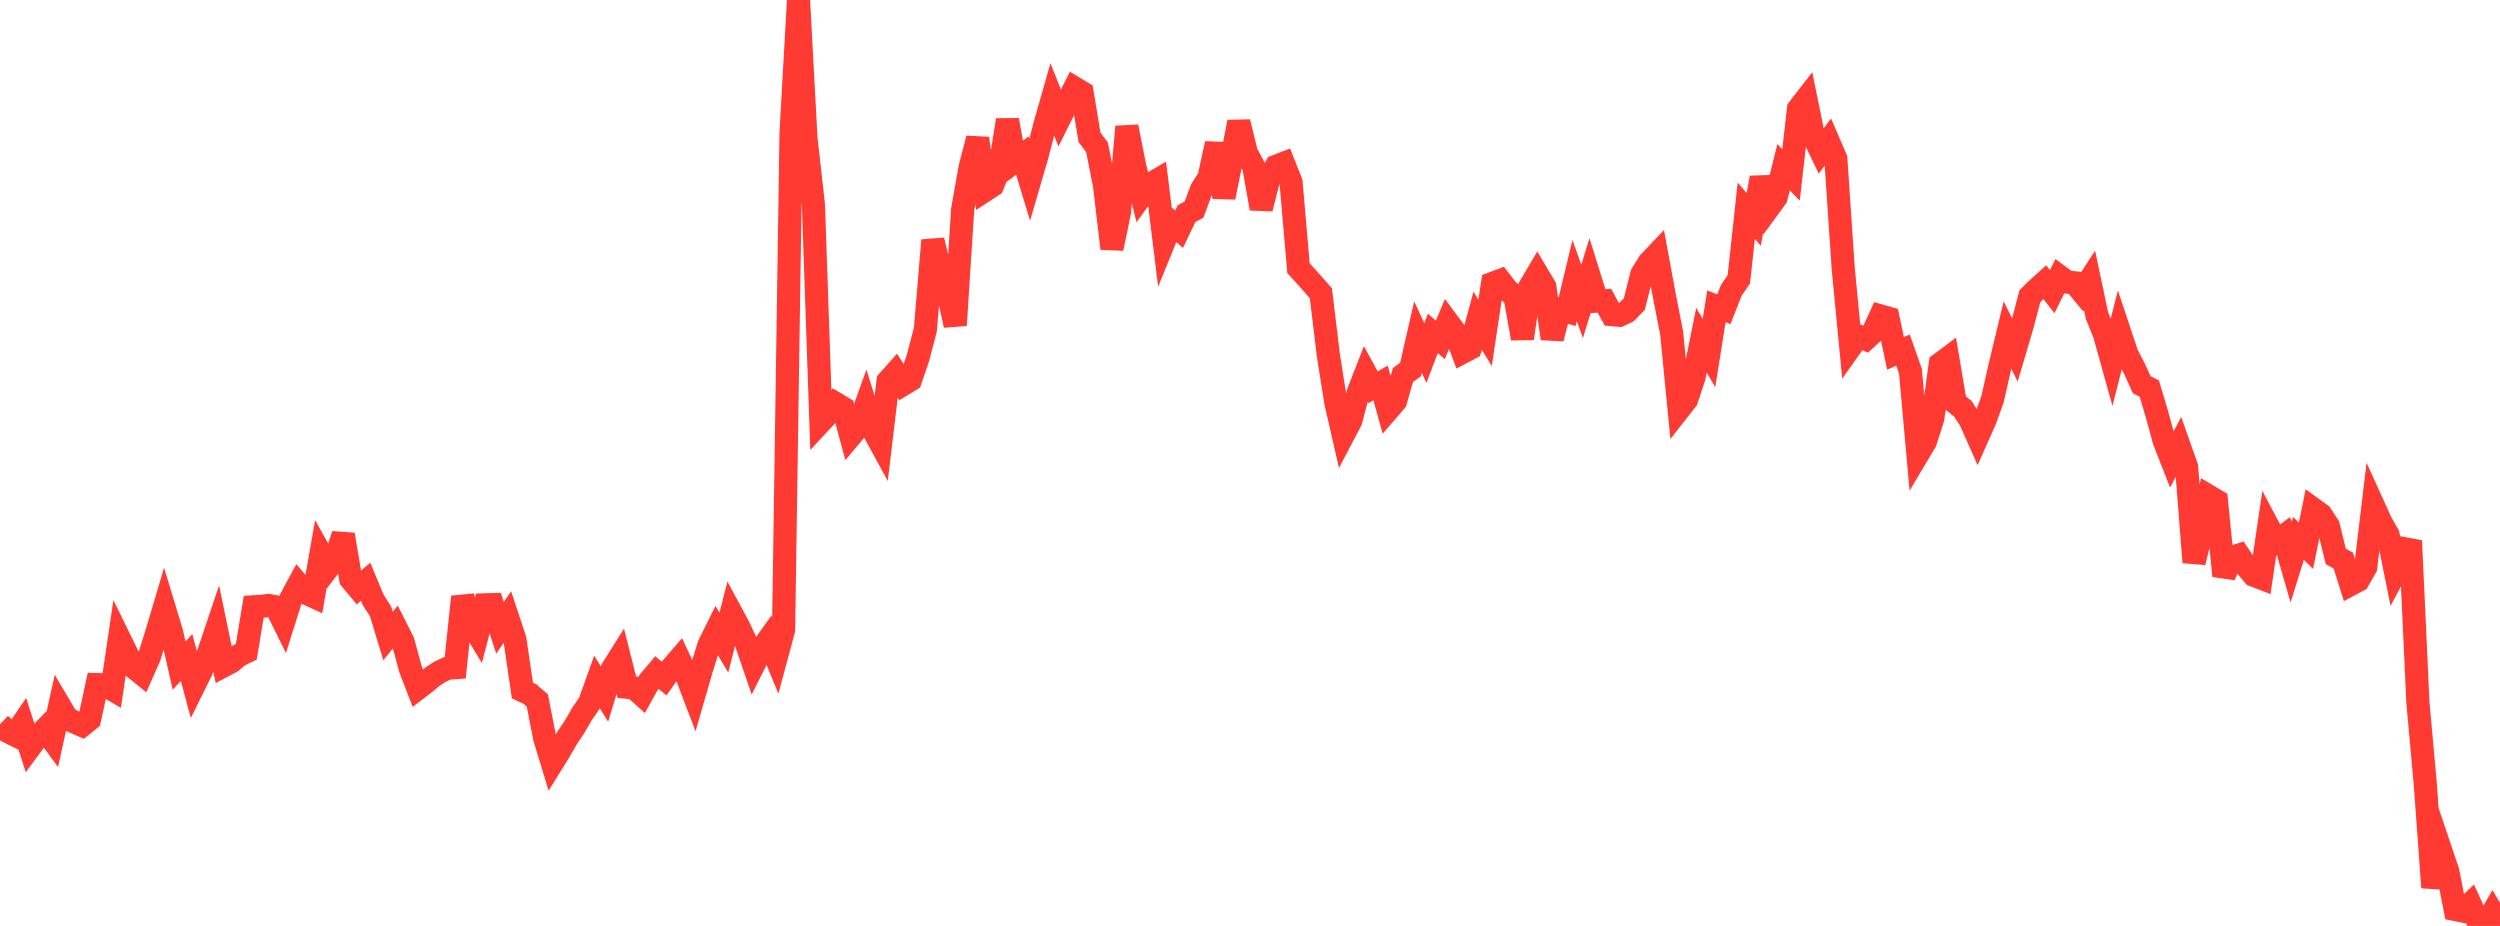 <?xml version="1.0" standalone="no"?>
<!DOCTYPE svg PUBLIC "-//W3C//DTD SVG 1.1//EN" "http://www.w3.org/Graphics/SVG/1.1/DTD/svg11.dtd">

<svg width="135" height="50" viewBox="0 0 135 50" preserveAspectRatio="none" 
  xmlns="http://www.w3.org/2000/svg"
  xmlns:xlink="http://www.w3.org/1999/xlink">


<polyline points="0.0, 39.109 0.403, 39.493 0.806, 39.693 1.209, 39.099 1.612, 40.35 2.015, 39.805 2.418, 39.394 2.821, 39.941 3.224, 38.121 3.627, 38.805 4.03, 38.996 4.433, 39.172 4.836, 38.847 5.239, 36.969 5.642, 36.978 6.045, 37.216 6.448, 34.486 6.851, 35.308 7.254, 36.06 7.657, 36.385 8.06, 35.479 8.463, 34.183 8.866, 32.83 9.269, 34.163 9.672, 35.944 10.075, 35.503 10.478, 37.011 10.881, 36.195 11.284, 35.194 11.687, 33.998 12.09, 35.945 12.493, 35.732 12.896, 35.395 13.299, 35.198 13.701, 32.768 14.104, 32.746 14.507, 32.696 14.91, 32.773 15.313, 33.591 15.716, 32.308 16.119, 31.561 16.522, 32.028 16.925, 32.211 17.328, 29.919 17.731, 30.636 18.134, 30.104 18.537, 28.87 18.94, 31.271 19.343, 31.755 19.746, 31.415 20.149, 32.387 20.552, 33.015 20.955, 34.344 21.358, 33.847 21.761, 34.642 22.164, 36.127 22.567, 37.17 22.97, 36.862 23.373, 36.523 23.776, 36.265 24.179, 36.081 24.582, 36.053 24.985, 32.227 25.388, 33.542 25.791, 34.211 26.194, 32.662 26.597, 32.651 27.0, 33.9 27.403, 33.316 27.806, 34.531 28.209, 37.287 28.612, 37.476 29.015, 37.823 29.418, 39.876 29.821, 41.195 30.224, 40.546 30.627, 39.847 31.03, 39.243 31.433, 38.547 31.836, 37.958 32.239, 36.833 32.642, 37.478 33.045, 36.157 33.448, 35.516 33.851, 37.111 34.254, 37.154 34.657, 37.515 35.06, 36.788 35.463, 36.311 35.866, 36.642 36.269, 36.068 36.672, 35.6 37.075, 36.466 37.478, 37.522 37.881, 36.129 38.284, 34.839 38.687, 34.025 39.09, 34.703 39.493, 33.11 39.896, 33.857 40.299, 34.719 40.701, 35.894 41.104, 35.093 41.507, 34.526 41.91, 35.511 42.313, 34.017 42.716, 7.199 43.119, 0.0 43.522, 7.475 43.925, 11.055 44.328, 22.768 44.731, 22.334 45.134, 21.795 45.537, 22.038 45.94, 23.53 46.343, 23.05 46.746, 21.925 47.149, 23.214 47.552, 23.955 47.955, 20.58 48.358, 20.13 48.761, 20.76 49.164, 20.515 49.567, 19.338 49.97, 17.796 50.373, 12.976 50.776, 14.633 51.179, 15.748 51.582, 17.564 51.985, 11.298 52.388, 9.033 52.791, 7.478 53.194, 10.278 53.597, 10.014 54.0, 9.02 54.403, 6.482 54.806, 8.702 55.209, 8.399 55.612, 9.727 56.015, 8.346 56.418, 6.769 56.821, 5.354 57.224, 6.374 57.627, 5.564 58.03, 4.756 58.433, 4.998 58.836, 7.423 59.239, 7.953 59.642, 9.998 60.045, 13.418 60.448, 11.473 60.851, 6.842 61.254, 8.894 61.657, 10.538 62.06, 9.98 62.463, 9.746 62.866, 13.021 63.269, 12.028 63.672, 12.378 64.075, 11.537 64.478, 11.32 64.881, 10.228 65.284, 9.601 65.687, 7.756 66.09, 10.656 66.493, 8.659 66.896, 6.589 67.299, 8.249 67.701, 8.995 68.104, 11.261 68.507, 9.698 68.91, 8.98 69.313, 8.825 69.716, 9.843 70.119, 14.481 70.522, 14.924 70.925, 15.377 71.328, 15.837 71.731, 19.178 72.134, 21.726 72.537, 23.488 72.94, 22.721 73.343, 21.205 73.746, 20.17 74.149, 20.91 74.552, 20.681 74.955, 22.127 75.358, 21.66 75.761, 20.25 76.164, 19.957 76.567, 18.195 76.97, 19.066 77.373, 18.002 77.776, 18.355 78.179, 17.397 78.582, 17.939 78.985, 19.019 79.388, 18.806 79.791, 17.316 80.194, 17.976 80.597, 15.306 81.0, 15.154 81.403, 15.68 81.806, 15.981 82.209, 18.278 82.612, 15.492 83.015, 14.808 83.418, 15.486 83.821, 18.281 84.224, 16.711 84.627, 16.825 85.03, 15.148 85.433, 16.279 85.836, 14.971 86.239, 16.261 86.642, 16.24 87.045, 16.99 87.448, 17.026 87.851, 16.834 88.254, 16.421 88.657, 14.808 89.06, 14.164 89.463, 13.741 89.866, 15.926 90.269, 17.985 90.672, 22.094 91.075, 21.579 91.478, 20.364 91.881, 18.369 92.284, 19.069 92.687, 16.543 93.09, 16.697 93.493, 15.671 93.896, 15.089 94.299, 11.376 94.701, 11.854 95.104, 9.595 95.507, 11.213 95.91, 10.661 96.313, 9.027 96.716, 9.445 97.119, 5.879 97.522, 5.358 97.925, 7.338 98.328, 8.177 98.731, 7.637 99.134, 8.572 99.537, 14.537 99.94, 18.714 100.343, 18.143 100.746, 18.313 101.149, 17.941 101.552, 17.062 101.955, 17.178 102.358, 19.082 102.761, 18.905 103.164, 20.044 103.567, 24.522 103.97, 23.844 104.373, 22.586 104.776, 19.646 105.179, 19.345 105.582, 21.741 105.985, 22.064 106.388, 22.676 106.791, 23.581 107.194, 22.674 107.597, 21.557 108.0, 19.769 108.403, 18.092 108.806, 18.904 109.209, 17.538 109.612, 15.998 110.015, 15.599 110.418, 15.236 110.821, 15.748 111.224, 14.935 111.627, 15.233 112.03, 15.272 112.433, 15.761 112.836, 15.143 113.239, 17.053 113.642, 18.046 114.045, 19.493 114.448, 17.905 114.851, 19.119 115.254, 19.896 115.657, 20.781 116.06, 20.978 116.463, 22.325 116.866, 23.802 117.269, 24.832 117.672, 24.07 118.075, 25.212 118.478, 30.366 118.881, 28.719 119.284, 26.802 119.687, 27.041 120.09, 31.097 120.493, 30.108 120.896, 29.979 121.299, 30.583 121.701, 31.06 122.104, 31.216 122.507, 28.488 122.91, 29.252 123.313, 28.955 123.716, 30.361 124.119, 29.075 124.522, 29.47 124.925, 27.496 125.328, 27.787 125.731, 28.407 126.134, 30.05 126.537, 30.269 126.94, 31.554 127.343, 31.339 127.746, 30.635 128.149, 27.282 128.552, 28.171 128.955, 28.885 129.358, 30.885 129.761, 30.128 130.164, 29.2 130.567, 37.933 130.97, 42.402 131.373, 47.927 131.776, 45.859 132.179, 47.051 132.582, 49.113 132.985, 49.195 133.388, 48.817 133.791, 49.709 134.194, 50.0 134.597, 49.304 135.0, 49.992" fill="none" stroke="#ff3a33" stroke-width="1.25"/>

</svg>